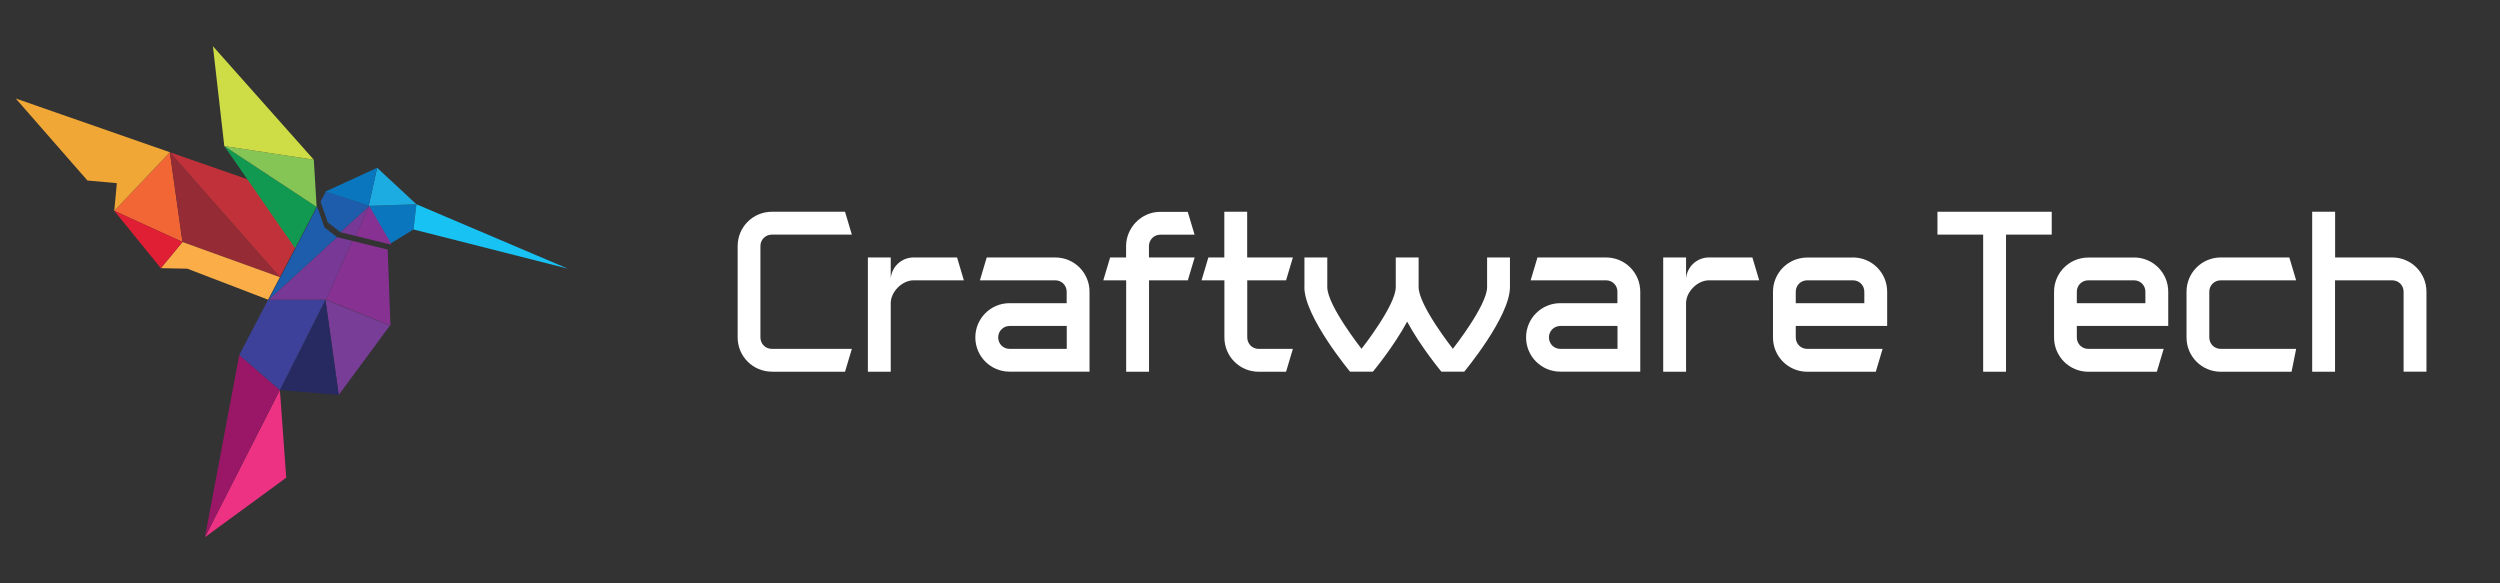 <svg xmlns="http://www.w3.org/2000/svg" viewBox="0 0 3008.2 702" xmlns:v="https://vecta.io/nano"><rect x="0" y="0" width="3008.2" height="702" fill="#333333" stroke="none"/><path d="M204.4 183.2l-66.9 70.5 82.1 37.5-15.2-108z" fill="#f26534"/><path d="M204.4 183.2l15.2 108 117.2 42.3-132.4-150.3z" fill="#942b35"/><path d="M219.6 291.2l-26.1 31.5 31.9.6 97.2 37.3 14.2-27.1-117.2-42.3z" fill="#fbae48"/><path d="M18.9 118.5l185.5 64.7-66.9 70.5 3.1-33.3-35.4-3.2-86.3-98.7z" fill="#f0a736"/><path d="M359.9 289.3l-23.1 44.2-132.4-150.3 126.5 44.1 29 62z" fill="#c13139"/><path d="M137.5 253.7l56 69 26.1-31.5-82.1-37.5z" fill="#e01e34"/><path d="M269.9 175.8l85.2 122.8L381 249l-111.1-73.2z" fill="#119951"/><path d="M377.6 192.2L381 249l-111.1-73.2 107.7 16.4z" fill="#85c556"/><path d="M256.2 55.6l13.7 120.2 107.7 16.4L256.2 55.6z" fill="#cedd45"/><path d="M391.6 360.6l16 114.6 61.5-83.4-77.5-31.2z" fill="#773d97"/><path d="M391.6 360.6l-54.8 108.7 70.8 5.9-16-114.6z" fill="#262a61"/><path d="M336.8 469.3l-90.2 177.1 97.8-71.6-7.6-105.5z" fill="#ee3283"/><path d="M287.9 427.2l-41.3 219.2 90.2-177.1-48.9-42.1z" fill="#991766"/><path d="M322.6 360.6l-34.7 66.6 48.9 42.1 54.8-108.7h-69z" fill="#3d419a"/><path d="M443.6 247.7l26.3 45.3 27.7-16.9 3.5-30.3-57.5 1.9z" fill="#0a76bd"/><path d="M453.8 201.9l-10.2 45.8 57.5-1.9-47.3-43.9z" fill="#1dace2"/><path d="M497.6 276.1l185.5 47.1-182-77.4-3.5 30.3z" fill="#18c3f4"/><path d="M391.4 230.6l52.2 17.1 10.2-45.8-62.4 28.7z" fill="#0a76bd"/><path d="M470.5 294.3V293l-26.2-45.3-16.3 36.2 42.5 10.4zm-46.5-4.4l-31.7 70.7 77.5 31.2-3.3-91.5-42.5-10.4z" fill="#873293"/><path d="M405.6 285.4l-82.3 75.2h69l31.7-70.7-18.4-4.5zm22.4-1.5l16.3-36.2-34.7 31.7 18.4 4.5z" fill="#783895"/><path d="M405.6 285.4l-15.2-11.8-8.6-24.6.1-.6-58.6 112.2 82.3-75.2h0zm-11.2-17.8l15.2 11.8h0l34.7-31.7-52.3-17.1-6.1 11.8-.1.6 8.6 24.6z" fill="#1e5dab"/><g fill="#fff"><path d="M928.8 447.2c-22.8 0-41.2-18.4-41.2-41.2V296c0-22.8 18.4-41.2 41.2-41.2h88l8.2 27.5h-96.2c-7.7 0-13.8 6-13.8 13.7v110c0 7.7 6 13.8 13.8 13.8h96.2l-8.2 27.5h-88z"/><use href="#B"/><use href="#C"/><path d="M1335.8 309.8h19.2v-13.7c0-21.7 17.9-41.2 41.2-41.2h33l8.2 27.5h-41.2c-8.2 0-13.7 6.6-13.7 13.7v13.7h55l-8.2 27.5h-46.7v110h-27.5v-110h-27.5l8.2-27.5zm137.5 27.5h-27.5l8.2-27.5h19.2v-55h27.5v55h55l-8.2 27.5h-46.7V406c0 7.7 6 13.8 13.7 13.8h41.2l-8.2 27.5h-33c-22.8 0-41.2-18.4-41.2-41.2v-68.7zm96.3 8.2v-35.7h27.5v35.7c0 22 41.2 74.2 41.2 74.2s41.2-52.2 41.2-74.2v-35.7h27.5v35.7c0 22 41.2 74.2 41.2 74.2s41.2-52.2 41.2-74.2v-35.7h27.5v35.7c0 35.7-55 101.7-55 101.7h-27.5s-25-30-41.2-60.2c-16.2 30.2-41.2 60.2-41.2 60.2h-27.5s-55-66-55-101.7z"/><use href="#C" x="662.7"/><use href="#B" x="957"/><use href="#D"/><path d="M2331.3,254.8h137.5v27.5h-55v165h-27.5v-165h-55v-27.5Z"/><use href="#D" x="338.2"/><path d="M2631 351c0-22.8 18.4-41.2 41.2-41.2h82.5l8.2 27.5h-90.7c-7.7 0-13.8 6-13.8 13.7v55c0 7.7 6 13.8 13.8 13.8h90.7l-5.5 27.5h-85.2c-22.8 0-41.2-18.4-41.2-41.2v-55zm151.3-96.2h27.5v55h68.7c22.8 0 41.2 18.4 41.2 41.2v96.2h-27.5V351c0-7.7-6-13.7-13.8-13.7h-68.7v110h-27.5V254.8z"/></g><defs ><path id="B" d="M1151.6 309.8l8.2 27.5h-60.5c-13.7 0-27.5 13.7-27.5 27.5v82.5h-27.5V309.8h27.5v25.3c1.1-14 12.9-25.3 27.5-25.3h52.2z"/><path id="C" d="M1179.1 337.3l8.2-27.5h82.5c22.8 0 41.2 18.4 41.2 41.2v96.2h-96.2c-22.8 0-41.2-18.4-41.2-41.2s18.4-41.2 41.2-41.2h68.7V351c0-7.7-6-13.7-13.7-13.7h-90.7zm104.5 82.4v-27.5h-68.7c-7.7 0-13.8 6.1-13.8 13.8s6 13.8 13.8 13.8h68.7z"/><path id="D" d="M2229.6 309.8c22.8 0 41.2 18.4 41.2 41.2v41.2h-110V406c0 7.7 6 13.8 13.8 13.8h90.7l-8.2 27.5h-82.5c-22.8 0-41.2-18.4-41.2-41.2v-55c0-22.8 18.4-41.2 41.2-41.2h55zm-55 27.5c-7.7 0-13.8 6-13.8 13.7v13.8h82.5V351c0-7.7-6-13.7-13.7-13.7h-55z"/></defs></svg>